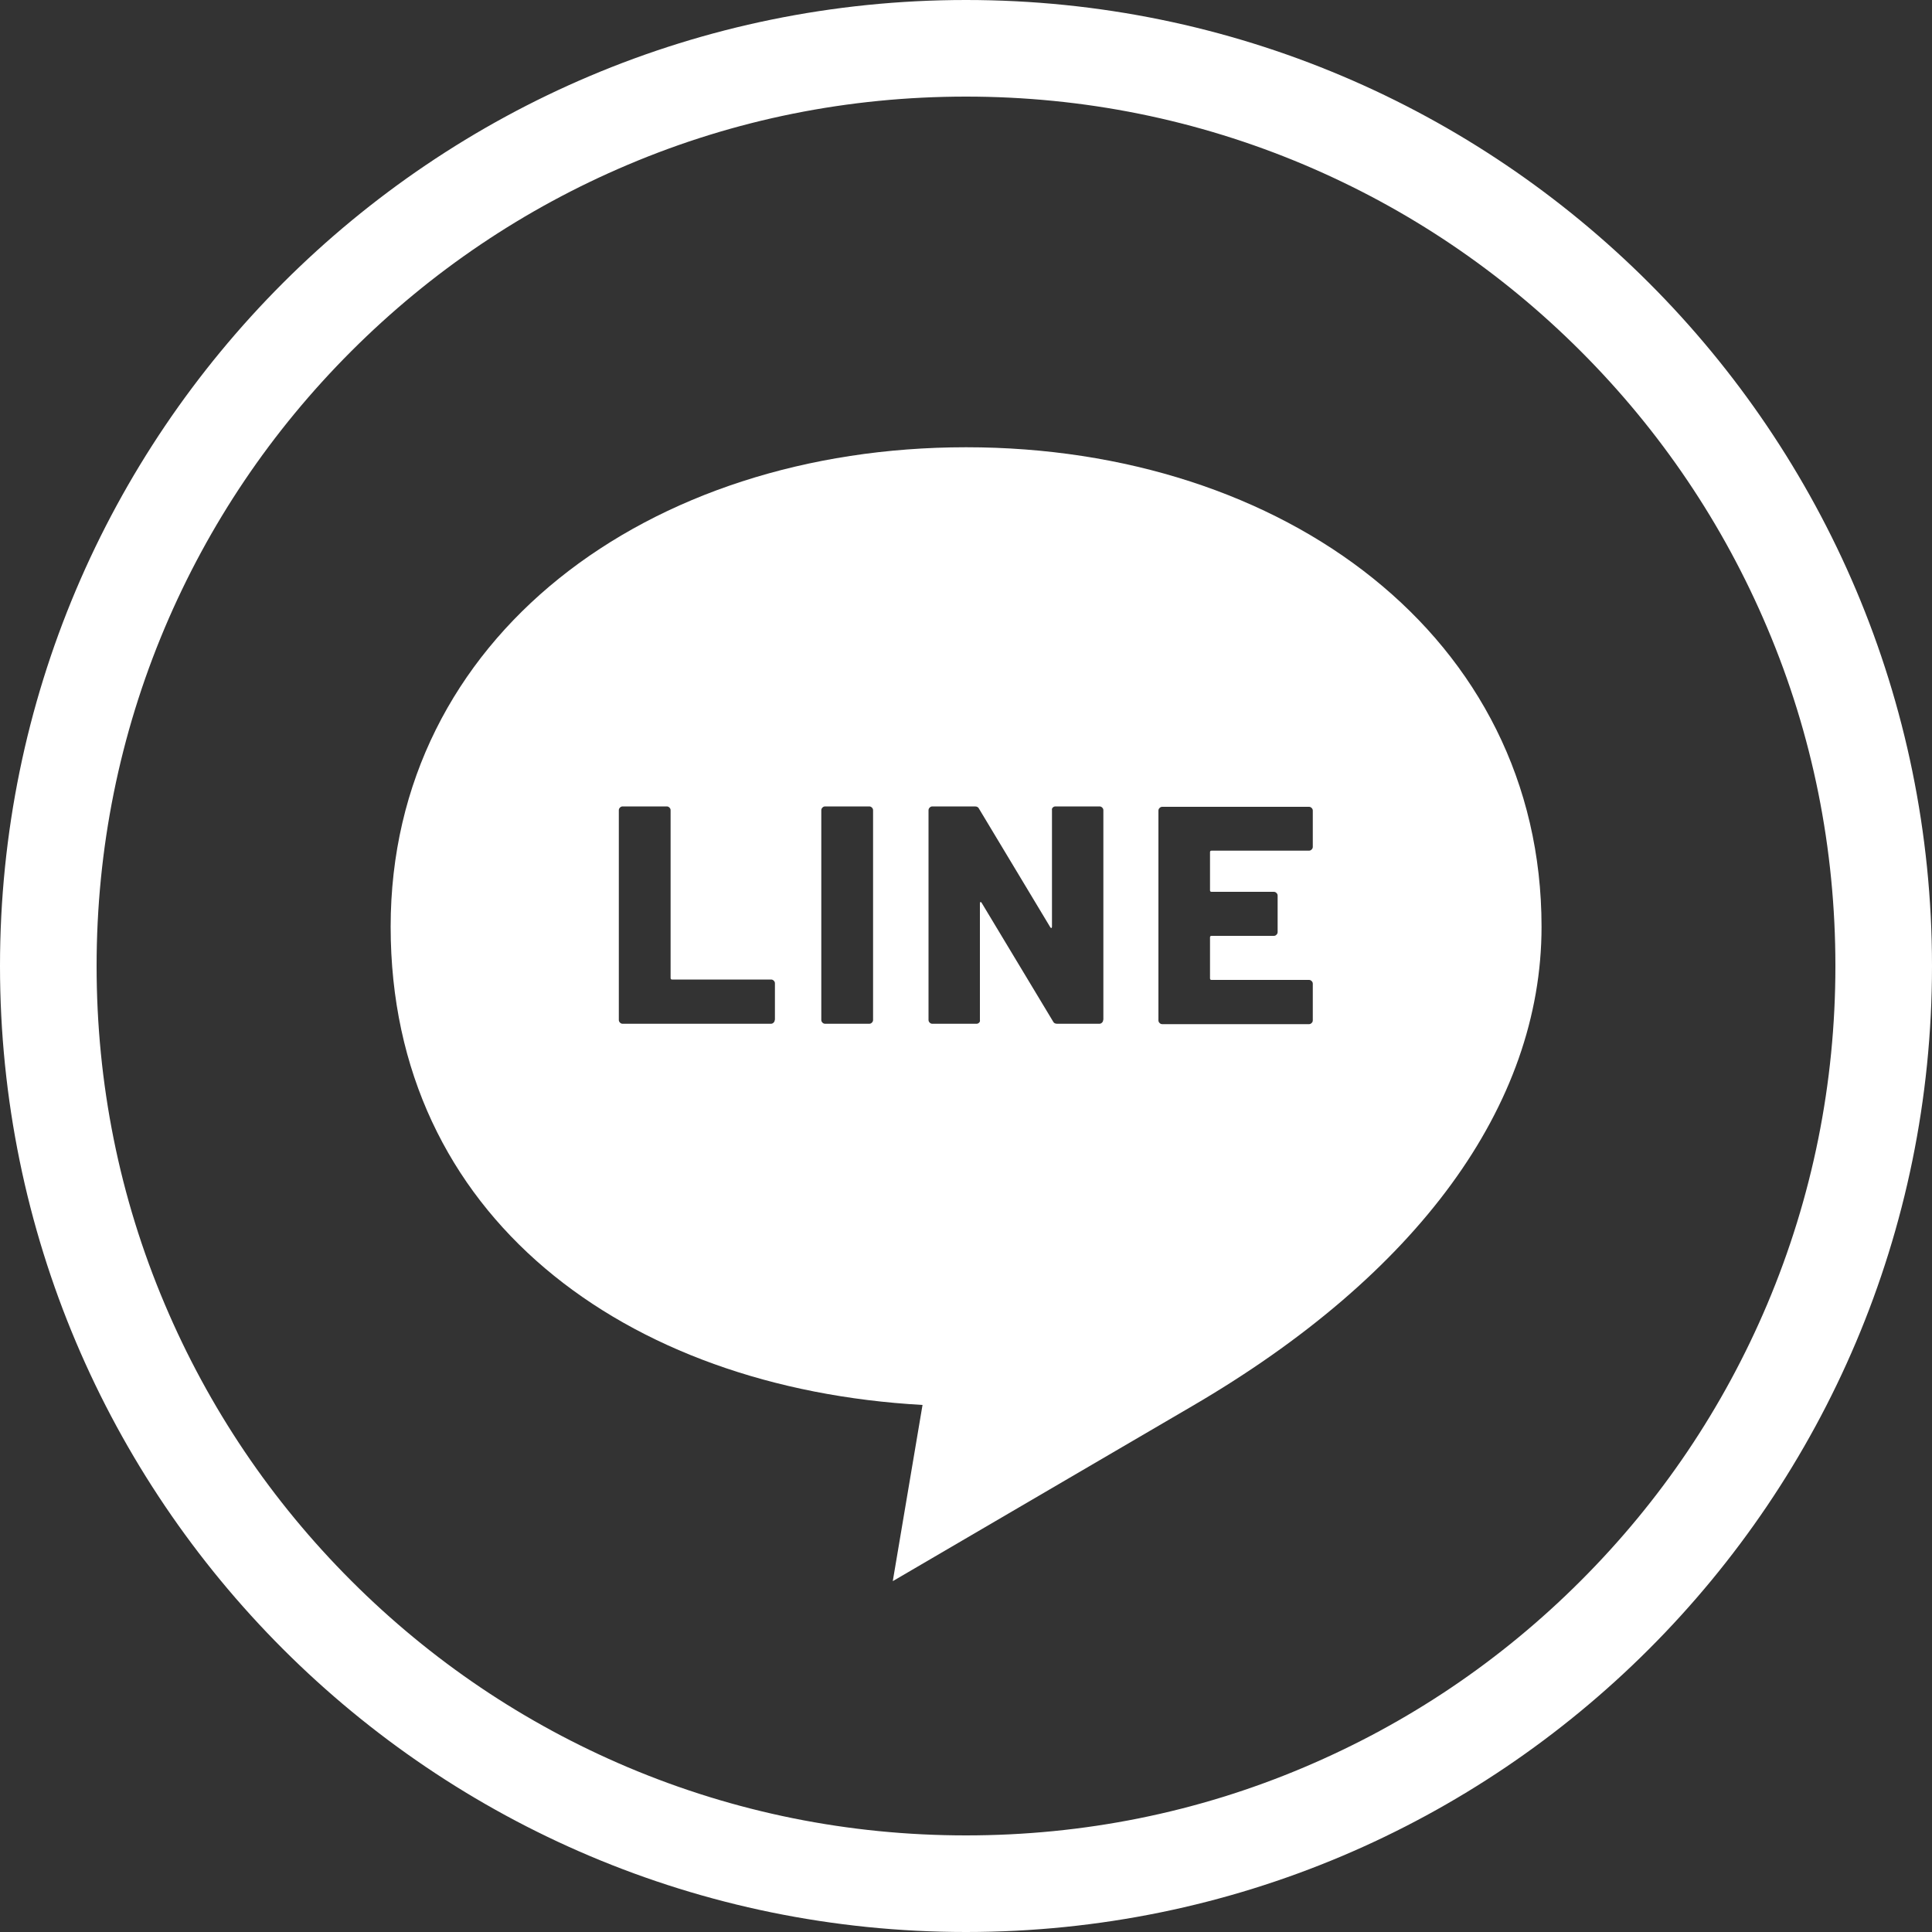 <?xml version="1.0" encoding="UTF-8"?>
<svg id="_レイヤー_1" xmlns="http://www.w3.org/2000/svg" version="1.1" viewBox="0 0 1000 1000">
  <rect x="0" y="0" width="1000" height="1000" fill="#333333" stroke="none"/>
  <!-- Generator: Adobe Illustrator 29.3.0, SVG Export Plug-In . SVG Version: 2.1.0 Build 146)  -->
  <defs>
    <style>
      .st0 {
        fill: #fff;
      }
    </style>
  </defs>
  <path class="st0" d="M500,50c60.8,0,119.7,11.9,175.1,35.3,53.6,22.7,101.7,55.1,143.1,96.5,41.3,41.3,73.8,89.5,96.5,143.1,23.5,55.4,35.3,114.4,35.3,175.1s-11.9,119.7-35.3,175.1c-22.7,53.6-55.1,101.7-96.5,143.1s-89.5,73.8-143.1,96.5c-55.4,23.5-114.4,35.3-175.1,35.3s-119.7-11.9-175.1-35.3c-53.6-22.7-101.7-55.1-143.1-96.5-41.3-41.3-73.8-89.5-96.5-143.1-23.5-55.4-35.3-114.4-35.3-175.1s11.9-119.7,35.3-175.1c22.7-53.6,55.1-101.7,96.5-143.1,41.3-41.3,89.5-73.8,143.1-96.5,55.4-23.5,114.4-35.3,175.1-35.3M500,0C223.9,0,0,223.9,0,500s223.9,500,500,500,500-223.9,500-500S776.1,0,500,0h0Z"/>
  <path class="st0" d="M500,231.5h0c-164.5,0-297.8,98.2-297.8,248.2s121.3,238.9,275.3,247.5l-15.4,91.2,154.8-90.5c116.8-68.1,181-155.7,181-248.2,0-150-133.3-248.2-297.8-248.2ZM401,527.9c0,.6-.2,1-.6,1.4-.4.4-.8.6-1.4.6h-76.7c-.6,0-1-.2-1.4-.6s-.6-.8-.6-1.4v-108.5c0-.6.2-1,.6-1.4.4-.4.8-.6,1.4-.6h22.8c.6,0,1,.2,1.4.6s.6.8.6,1.4v86.8c0,.6.3.8.8.8h51.2c.6,0,1,.2,1.4.6.4.4.6.8.6,1.4v18.9ZM451.9,527.9c0,.6-.2,1-.6,1.4-.4.4-.8.6-1.4.6h-22.8c-.6,0-1-.2-1.4-.6-.4-.4-.6-.8-.6-1.4v-108.5c0-.6.2-1,.6-1.4.4-.4.8-.6,1.4-.6h22.8c.6,0,1,.2,1.4.6s.6.8.6,1.4v108.5ZM571,527.9c0,.6-.2,1-.6,1.4-.4.4-.8.6-1.4.6h-21.8c-1.1,0-1.8-.4-2.2-1.3l-36.9-61.3c-.2-.3-.4-.5-.6-.4-.2,0-.3.3-.3.7v60.3c.1.6,0,1-.4,1.4-.4.4-.8.6-1.4.6h-22.8c-.6,0-1-.2-1.4-.6-.4-.4-.6-.8-.6-1.4v-108.5c0-.6.2-1,.6-1.4s.8-.6,1.4-.6h22c1.1,0,1.8.4,2.2,1.3l36.8,61.2c.2.3.4.5.6.4.2,0,.3-.3.3-.7v-60.2c-.1-.6,0-1,.4-1.4s.8-.6,1.4-.6h22.8c.6,0,1,.2,1.4.6.4.4.6.8.6,1.4v108.4ZM679.5,438.3c0,.6-.2,1-.6,1.4-.4.4-.8.6-1.4.6h-50.4c-.6,0-.8.3-.8.8v19.7c0,.6.3.8.8.8h0s32.2,0,32.2,0c.6,0,1,.2,1.4.6.4.4.6.8.6,1.4v18.8c0,.6-.2,1-.6,1.4s-.8.6-1.4.6h-32.2c-.6,0-.8.3-.8.8v21.2c0,.6.3.8.8.8h50.4c.6,0,1,.2,1.4.6.4.4.6.8.6,1.4v18.9c0,.6-.2,1-.6,1.4-.4.4-.8.6-1.4.6h-75.9c-.6,0-1-.2-1.4-.6s-.6-.8-.6-1.4v-108.5c0-.6.2-1,.6-1.4.4-.4.8-.6,1.4-.6h75.9c.6,0,1,.2,1.4.6s.6.8.6,1.4v18.9Z"/>
</svg>